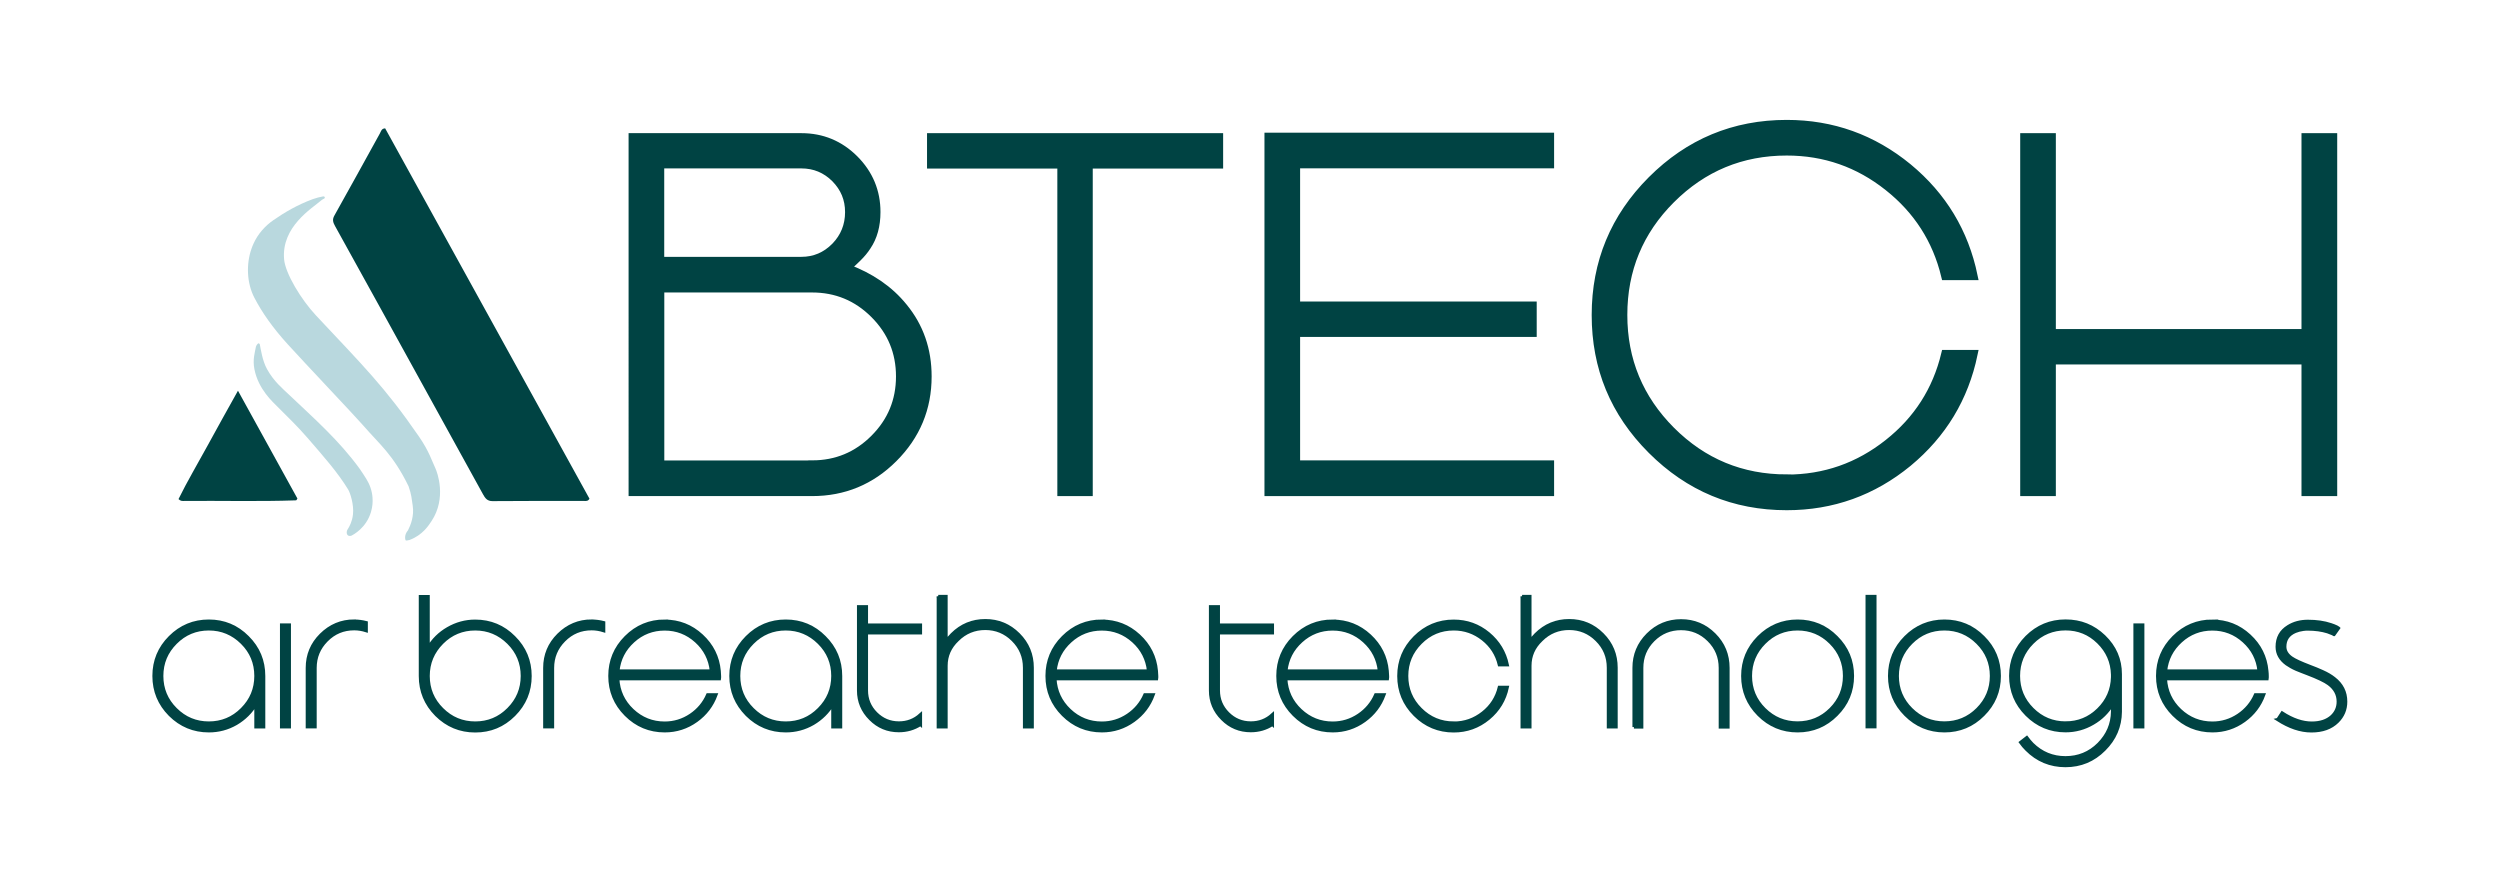 <?xml version="1.0" encoding="UTF-8"?> <svg xmlns="http://www.w3.org/2000/svg" id="Layer_1" data-name="Layer 1" version="1.1" viewBox="0 0 320.58 114.1"><defs><style> .cls-1 { fill: #004343; } .cls-1, .cls-2 { stroke-width: 0px; } .cls-3 { stroke-width: 1.07px; } .cls-3, .cls-4 { fill: none; stroke: #004343; stroke-miterlimit: 10; } .cls-2 { fill: #b9d8de; } .cls-4 { stroke-width: .4px; } </style></defs><path class="cls-1" d="M32.81,90.29c-.63,1.04-1.47,1.87-2.52,2.49-1.09.63-2.26.94-3.51.94-1.94,0-3.6-.69-4.98-2.06-1.37-1.38-2.06-3.04-2.06-4.98s.69-3.6,2.06-4.97c1.38-1.38,3.04-2.07,4.98-2.07s3.6.69,4.97,2.07c1.38,1.37,2.07,3.03,2.07,4.97v6.53h-1.01v-2.93ZM32.81,86.68c0-1.67-.59-3.09-1.77-4.26s-2.6-1.77-4.26-1.77-3.09.59-4.26,1.77c-1.18,1.18-1.77,2.6-1.77,4.26s.59,3.09,1.77,4.26c1.18,1.18,2.6,1.77,4.26,1.77s3.09-.59,4.26-1.77c1.18-1.18,1.77-2.6,1.77-4.26"></path><path class="cls-4" d="M32.81,90.29c-.63,1.04-1.47,1.87-2.52,2.49-1.09.63-2.26.94-3.51.94-1.94,0-3.6-.69-4.98-2.06-1.37-1.38-2.06-3.04-2.06-4.98s.69-3.6,2.06-4.97c1.38-1.38,3.04-2.07,4.98-2.07s3.6.69,4.97,2.07c1.38,1.37,2.07,3.03,2.07,4.97v6.53h-1.01v-2.93ZM32.81,86.68c0-1.67-.59-3.09-1.77-4.26s-2.6-1.77-4.26-1.77-3.09.59-4.26,1.77c-1.18,1.18-1.77,2.6-1.77,4.26s.59,3.09,1.77,4.26c1.18,1.18,2.6,1.77,4.26,1.77s3.09-.59,4.26-1.77c1.18-1.18,1.77-2.6,1.77-4.26Z"></path><rect class="cls-1" x="36.1" y="80.14" width="1.01" height="13.07"></rect><rect class="cls-4" x="36.1" y="80.14" width="1.01" height="13.07"></rect><path class="cls-1" d="M45.42,79.64c.52,0,1.04.07,1.55.2v1.04c-.51-.16-1.02-.25-1.55-.25-1.39,0-2.57.49-3.54,1.47-.98.98-1.47,2.17-1.47,3.55v7.55h-1.01v-7.55c0-1.66.59-3.08,1.77-4.25s2.6-1.77,4.25-1.77"></path><path class="cls-4" d="M45.42,79.64c.52,0,1.04.07,1.55.2v1.04c-.51-.16-1.02-.25-1.55-.25-1.39,0-2.57.49-3.54,1.47-.98.98-1.47,2.17-1.47,3.55v7.55h-1.01v-7.55c0-1.66.59-3.08,1.77-4.25s2.6-1.77,4.25-1.77Z"></path><path class="cls-1" d="M54.91,83.08c.62-1.04,1.46-1.87,2.52-2.48,1.09-.63,2.26-.95,3.51-.95,1.94,0,3.6.69,4.97,2.07,1.38,1.37,2.07,3.03,2.07,4.97s-.69,3.6-2.07,4.98-3.03,2.06-4.97,2.06-3.6-.69-4.98-2.06c-1.37-1.38-2.06-3.04-2.06-4.98v-10.19h1.01v6.59ZM54.91,86.68c0,1.67.59,3.09,1.77,4.26,1.18,1.18,2.6,1.77,4.26,1.77s3.09-.59,4.26-1.77c1.18-1.18,1.77-2.6,1.77-4.26s-.59-3.09-1.77-4.26-2.6-1.77-4.26-1.77-3.09.59-4.26,1.77-1.77,2.6-1.77,4.26"></path><path class="cls-4" d="M54.91,83.08c.62-1.04,1.46-1.87,2.52-2.48,1.09-.63,2.26-.95,3.51-.95,1.94,0,3.6.69,4.97,2.07,1.38,1.37,2.07,3.03,2.07,4.97s-.69,3.6-2.07,4.98-3.03,2.06-4.97,2.06-3.6-.69-4.98-2.06c-1.37-1.38-2.06-3.04-2.06-4.98v-10.19h1.01v6.59ZM54.91,86.68c0,1.67.59,3.09,1.77,4.26,1.18,1.18,2.6,1.77,4.26,1.77s3.09-.59,4.26-1.77c1.18-1.18,1.77-2.6,1.77-4.26s-.59-3.09-1.77-4.26-2.6-1.77-4.26-1.77-3.09.59-4.26,1.77-1.77,2.6-1.77,4.26Z"></path><path class="cls-1" d="M75.87,79.64c.52,0,1.04.07,1.55.2v1.04c-.51-.16-1.02-.25-1.55-.25-1.39,0-2.57.49-3.54,1.47-.98.98-1.47,2.17-1.47,3.55v7.55h-1.01v-7.55c0-1.66.59-3.08,1.77-4.25s2.6-1.77,4.25-1.77"></path><path class="cls-4" d="M75.87,79.64c.52,0,1.04.07,1.55.2v1.04c-.51-.16-1.02-.25-1.55-.25-1.39,0-2.57.49-3.54,1.47-.98.98-1.47,2.17-1.47,3.55v7.55h-1.01v-7.55c0-1.66.59-3.08,1.77-4.25s2.6-1.77,4.25-1.77Z"></path><path class="cls-1" d="M85.23,79.65c1.82,0,3.41.62,4.75,1.86,1.33,1.23,2.09,2.74,2.25,4.53.02.25.04.47.04.65v.18s-.02.17-.02.17h-13.03c.09,1.59.71,2.93,1.87,4.03,1.17,1.1,2.55,1.65,4.14,1.65,1.21,0,2.33-.34,3.34-1.02.98-.66,1.71-1.53,2.18-2.61h1.07c-.5,1.37-1.34,2.47-2.52,3.32-1.21.87-2.57,1.31-4.06,1.31-1.94,0-3.6-.69-4.98-2.07-1.37-1.37-2.06-3.03-2.06-4.97s.69-3.6,2.06-4.97c1.38-1.38,3.04-2.07,4.98-2.07M91.22,86.04c-.17-1.52-.81-2.79-1.95-3.82-1.15-1.04-2.5-1.56-4.04-1.56s-2.9.52-4.04,1.56c-1.14,1.03-1.79,2.3-1.95,3.82h11.98Z"></path><path class="cls-4" d="M85.23,79.65c1.82,0,3.41.62,4.75,1.86,1.33,1.23,2.09,2.74,2.25,4.53.02.25.04.47.04.65v.18s-.02.17-.02.17h-13.03c.09,1.59.71,2.93,1.87,4.03,1.17,1.1,2.55,1.65,4.14,1.65,1.21,0,2.33-.34,3.34-1.02.98-.66,1.71-1.53,2.18-2.61h1.07c-.5,1.37-1.34,2.47-2.52,3.32-1.21.87-2.57,1.31-4.06,1.31-1.94,0-3.6-.69-4.98-2.07-1.37-1.37-2.06-3.03-2.06-4.97s.69-3.6,2.06-4.97c1.38-1.38,3.04-2.07,4.98-2.07ZM91.22,86.04c-.17-1.52-.81-2.79-1.95-3.82-1.15-1.04-2.5-1.56-4.04-1.56s-2.9.52-4.04,1.56c-1.14,1.03-1.79,2.3-1.95,3.82h11.98Z"></path><path class="cls-1" d="M106.79,90.29c-.63,1.04-1.47,1.87-2.52,2.49-1.09.63-2.26.94-3.51.94-1.94,0-3.6-.69-4.98-2.06-1.37-1.38-2.06-3.04-2.06-4.98s.69-3.6,2.06-4.97c1.38-1.38,3.04-2.07,4.98-2.07s3.6.69,4.97,2.07c1.38,1.37,2.07,3.03,2.07,4.97v6.53h-1.01v-2.93ZM106.79,86.68c0-1.67-.59-3.09-1.77-4.26s-2.6-1.77-4.26-1.77-3.09.59-4.26,1.77c-1.18,1.18-1.77,2.6-1.77,4.26s.59,3.09,1.77,4.26c1.18,1.18,2.6,1.77,4.26,1.77s3.09-.59,4.26-1.77c1.18-1.18,1.77-2.6,1.77-4.26"></path><path class="cls-4" d="M106.79,90.29c-.63,1.04-1.47,1.87-2.52,2.49-1.09.63-2.26.94-3.51.94-1.94,0-3.6-.69-4.98-2.06-1.37-1.38-2.06-3.04-2.06-4.98s.69-3.6,2.06-4.97c1.38-1.38,3.04-2.07,4.98-2.07s3.6.69,4.97,2.07c1.38,1.37,2.07,3.03,2.07,4.97v6.53h-1.01v-2.93ZM106.79,86.68c0-1.67-.59-3.09-1.77-4.26s-2.6-1.77-4.26-1.77-3.09.59-4.26,1.77c-1.18,1.18-1.77,2.6-1.77,4.26s.59,3.09,1.77,4.26c1.18,1.18,2.6,1.77,4.26,1.77s3.09-.59,4.26-1.77c1.18-1.18,1.77-2.6,1.77-4.26Z"></path><path class="cls-1" d="M118.03,92.9c-.82.53-1.74.8-2.77.8-1.42,0-2.64-.5-3.64-1.51-1.02-1.01-1.53-2.23-1.53-3.65v-10.74h1.02v2.35h6.93v1.01h-6.93v7.38c0,1.15.41,2.13,1.22,2.94.81.81,1.79,1.22,2.94,1.22,1.07,0,1.99-.35,2.77-1.06v1.27Z"></path><path class="cls-4" d="M118.03,92.9c-.82.53-1.74.8-2.77.8-1.42,0-2.64-.5-3.64-1.51-1.02-1.01-1.53-2.23-1.53-3.65v-10.74h1.02v2.35h6.93v1.01h-6.93v7.38c0,1.15.41,2.13,1.22,2.94.81.81,1.79,1.22,2.94,1.22,1.07,0,1.99-.35,2.77-1.06v1.27Z"></path><path class="cls-1" d="M120.31,76.48h1.01v5.78c.22-.32.47-.62.76-.91,1.18-1.18,2.61-1.77,4.27-1.77s3.08.59,4.26,1.77c1.18,1.18,1.76,2.61,1.76,4.27v7.59h-1v-7.59c0-1.39-.49-2.58-1.48-3.56-.98-.98-2.17-1.47-3.55-1.47s-2.58.49-3.56,1.47c-.98.93-1.46,2.03-1.46,3.32v7.81h0v.02h-1.01v-16.74Z"></path><path class="cls-4" d="M120.31,76.48h1.01v5.78c.22-.32.47-.62.76-.91,1.18-1.18,2.61-1.77,4.27-1.77s3.08.59,4.26,1.77c1.18,1.18,1.76,2.61,1.76,4.27v7.59h-1v-7.59c0-1.39-.49-2.58-1.48-3.56-.98-.98-2.17-1.47-3.55-1.47s-2.58.49-3.56,1.47c-.98.93-1.46,2.03-1.46,3.32v7.81h0v.02h-1.01v-16.74Z"></path><path class="cls-1" d="M141.29,79.65c1.82,0,3.41.62,4.75,1.86,1.33,1.23,2.09,2.74,2.25,4.53.02.25.04.47.04.65v.18s-.02.17-.02.17h-13.03c.09,1.59.71,2.93,1.87,4.03,1.16,1.1,2.55,1.65,4.14,1.65,1.21,0,2.33-.34,3.34-1.02.98-.66,1.71-1.53,2.18-2.61h1.07c-.5,1.37-1.34,2.47-2.52,3.32-1.21.87-2.57,1.31-4.06,1.31-1.94,0-3.6-.69-4.98-2.07-1.37-1.37-2.06-3.03-2.06-4.97s.69-3.6,2.06-4.97c1.38-1.38,3.04-2.07,4.98-2.07M147.28,86.04c-.17-1.52-.81-2.79-1.95-3.82-1.15-1.04-2.5-1.56-4.04-1.56s-2.9.52-4.04,1.56c-1.14,1.03-1.79,2.3-1.95,3.82h11.98Z"></path><path class="cls-4" d="M141.29,79.65c1.82,0,3.41.62,4.75,1.86,1.33,1.23,2.09,2.74,2.25,4.53.02.25.04.47.04.65v.18s-.02.17-.02.17h-13.03c.09,1.59.71,2.93,1.87,4.03,1.16,1.1,2.55,1.65,4.14,1.65,1.21,0,2.33-.34,3.34-1.02.98-.66,1.71-1.53,2.18-2.61h1.07c-.5,1.37-1.34,2.47-2.52,3.32-1.21.87-2.57,1.31-4.06,1.31-1.94,0-3.6-.69-4.98-2.07-1.37-1.37-2.06-3.03-2.06-4.97s.69-3.6,2.06-4.97c1.38-1.38,3.04-2.07,4.98-2.07ZM147.28,86.04c-.17-1.52-.81-2.79-1.95-3.82-1.15-1.04-2.5-1.56-4.04-1.56s-2.9.52-4.04,1.56c-1.14,1.03-1.79,2.3-1.95,3.82h11.98Z"></path><path class="cls-1" d="M163.16,92.9c-.82.53-1.74.8-2.77.8-1.42,0-2.64-.5-3.64-1.51-1.02-1.01-1.53-2.23-1.53-3.65v-10.74h1.02v2.35h6.93v1.01h-6.93v7.38c0,1.15.41,2.13,1.22,2.94.81.81,1.79,1.22,2.94,1.22,1.07,0,1.99-.35,2.77-1.06v1.27Z"></path><path class="cls-4" d="M163.16,92.9c-.82.53-1.74.8-2.77.8-1.42,0-2.64-.5-3.64-1.51-1.02-1.01-1.53-2.23-1.53-3.65v-10.74h1.02v2.35h6.93v1.01h-6.93v7.38c0,1.15.41,2.13,1.22,2.94.81.81,1.79,1.22,2.94,1.22,1.07,0,1.99-.35,2.77-1.06v1.27Z"></path><path class="cls-1" d="M170.89,79.65c1.82,0,3.41.62,4.75,1.86,1.33,1.23,2.09,2.74,2.25,4.53.02.25.04.47.04.65v.18s-.02.17-.02.17h-13.03c.09,1.59.71,2.93,1.87,4.03,1.17,1.1,2.55,1.65,4.14,1.65,1.21,0,2.33-.34,3.34-1.02.98-.66,1.71-1.53,2.18-2.61h1.07c-.5,1.37-1.34,2.47-2.52,3.32-1.21.87-2.57,1.31-4.06,1.31-1.94,0-3.6-.69-4.98-2.07-1.37-1.37-2.06-3.03-2.06-4.97s.69-3.6,2.06-4.97c1.38-1.38,3.04-2.07,4.98-2.07M176.88,86.04c-.17-1.52-.81-2.79-1.95-3.82-1.15-1.04-2.5-1.56-4.04-1.56s-2.9.52-4.04,1.56c-1.14,1.03-1.79,2.3-1.95,3.82h11.98Z"></path><path class="cls-4" d="M170.89,79.65c1.82,0,3.41.62,4.75,1.86,1.33,1.23,2.09,2.74,2.25,4.53.02.25.04.47.04.65v.18s-.02.17-.02.17h-13.03c.09,1.59.71,2.93,1.87,4.03,1.17,1.1,2.55,1.65,4.14,1.65,1.21,0,2.33-.34,3.34-1.02.98-.66,1.71-1.53,2.18-2.61h1.07c-.5,1.37-1.34,2.47-2.52,3.32-1.21.87-2.57,1.31-4.06,1.31-1.94,0-3.6-.69-4.98-2.07-1.37-1.37-2.06-3.03-2.06-4.97s.69-3.6,2.06-4.97c1.38-1.38,3.04-2.07,4.98-2.07ZM176.88,86.04c-.17-1.52-.81-2.79-1.95-3.82-1.15-1.04-2.5-1.56-4.04-1.56s-2.9.52-4.04,1.56c-1.14,1.03-1.79,2.3-1.95,3.82h11.98Z"></path><path class="cls-1" d="M186.42,92.72c1.4,0,2.64-.44,3.74-1.31,1.08-.85,1.78-1.95,2.1-3.28h1.03c-.34,1.61-1.14,2.94-2.42,4-1.3,1.07-2.79,1.6-4.46,1.6-1.94,0-3.6-.69-4.98-2.07-1.37-1.37-2.06-3.03-2.06-4.97s.69-3.6,2.06-4.97,3.04-2.07,4.98-2.07c1.68,0,3.17.53,4.46,1.6,1.27,1.06,2.08,2.39,2.42,4h-1.03c-.32-1.34-1.02-2.43-2.1-3.29-1.1-.87-2.35-1.31-3.74-1.31-1.67,0-3.09.59-4.26,1.77-1.18,1.18-1.77,2.6-1.77,4.26s.59,3.09,1.77,4.26c1.18,1.18,2.6,1.77,4.26,1.77"></path><path class="cls-4" d="M186.42,92.72c1.4,0,2.64-.44,3.74-1.31,1.08-.85,1.78-1.95,2.1-3.28h1.03c-.34,1.61-1.14,2.94-2.42,4-1.3,1.07-2.79,1.6-4.46,1.6-1.94,0-3.6-.69-4.98-2.07-1.37-1.37-2.06-3.03-2.06-4.97s.69-3.6,2.06-4.97,3.04-2.07,4.98-2.07c1.68,0,3.17.53,4.46,1.6,1.27,1.06,2.08,2.39,2.42,4h-1.03c-.32-1.34-1.02-2.43-2.1-3.29-1.1-.87-2.35-1.31-3.74-1.31-1.67,0-3.09.59-4.26,1.77-1.18,1.18-1.77,2.6-1.77,4.26s.59,3.09,1.77,4.26c1.18,1.18,2.6,1.77,4.26,1.77Z"></path><path class="cls-1" d="M195.18,76.48h1.01v5.78c.22-.32.47-.62.76-.91,1.18-1.18,2.61-1.77,4.27-1.77s3.08.59,4.26,1.77c1.18,1.18,1.76,2.61,1.76,4.27v7.59h-1v-7.59c0-1.39-.49-2.58-1.48-3.56-.98-.98-2.17-1.47-3.55-1.47s-2.58.49-3.56,1.47c-.98.93-1.46,2.03-1.46,3.32v7.81h0v.02h-1.01v-16.74Z"></path><path class="cls-4" d="M195.18,76.48h1.01v5.78c.22-.32.47-.62.76-.91,1.18-1.18,2.61-1.77,4.27-1.77s3.08.59,4.26,1.77c1.18,1.18,1.76,2.61,1.76,4.27v7.59h-1v-7.59c0-1.39-.49-2.58-1.48-3.56-.98-.98-2.17-1.47-3.55-1.47s-2.58.49-3.56,1.47c-.98.93-1.46,2.03-1.46,3.32v7.81h0v.02h-1.01v-16.74Z"></path><path class="cls-1" d="M209.53,93.23v-7.59c0-1.67.59-3.09,1.77-4.27,1.18-1.18,2.61-1.77,4.27-1.77s3.08.59,4.26,1.77c1.18,1.18,1.76,2.61,1.76,4.27v7.59h-1v-7.59c0-1.39-.49-2.58-1.48-3.56-.98-.98-2.17-1.47-3.55-1.47s-2.58.49-3.56,1.47-1.47,2.17-1.47,3.56v7.59h-1.01Z"></path><path class="cls-4" d="M209.53,93.23v-7.59c0-1.67.59-3.09,1.77-4.27,1.18-1.18,2.61-1.77,4.27-1.77s3.08.59,4.26,1.77c1.18,1.18,1.76,2.61,1.76,4.27v7.59h-1v-7.59c0-1.39-.49-2.58-1.48-3.56-.98-.98-2.17-1.47-3.55-1.47s-2.58.49-3.56,1.47-1.47,2.17-1.47,3.56v7.59h-1.01Z"></path><path class="cls-1" d="M225.53,91.65c-1.37-1.37-2.06-3.03-2.06-4.97s.69-3.6,2.06-4.97,3.04-2.07,4.98-2.07,3.6.69,4.97,2.07c1.38,1.37,2.07,3.03,2.07,4.97s-.69,3.6-2.07,4.97c-1.37,1.38-3.03,2.07-4.97,2.07s-3.6-.69-4.98-2.07M226.24,82.42c-1.18,1.18-1.77,2.6-1.77,4.26s.59,3.09,1.77,4.26,2.6,1.76,4.26,1.76,3.09-.59,4.26-1.76c1.18-1.18,1.76-2.6,1.76-4.26s-.59-3.09-1.76-4.26c-1.18-1.18-2.6-1.77-4.26-1.77s-3.09.59-4.26,1.77"></path><path class="cls-4" d="M225.53,91.65c-1.37-1.37-2.06-3.03-2.06-4.97s.69-3.6,2.06-4.97,3.04-2.07,4.98-2.07,3.6.69,4.97,2.07c1.38,1.37,2.07,3.03,2.07,4.97s-.69,3.6-2.07,4.97c-1.37,1.38-3.03,2.07-4.97,2.07s-3.6-.69-4.98-2.07ZM226.24,82.42c-1.18,1.18-1.77,2.6-1.77,4.26s.59,3.09,1.77,4.26,2.6,1.76,4.26,1.76,3.09-.59,4.26-1.76c1.18-1.18,1.76-2.6,1.76-4.26s-.59-3.09-1.76-4.26c-1.18-1.18-2.6-1.77-4.26-1.77s-3.09.59-4.26,1.77Z"></path><rect class="cls-1" x="239.42" y="76.48" width="1.01" height="16.72"></rect><rect class="cls-4" x="239.42" y="76.48" width="1.01" height="16.72"></rect><path class="cls-1" d="M244.36,91.65c-1.37-1.37-2.06-3.03-2.06-4.97s.69-3.6,2.06-4.97,3.04-2.07,4.98-2.07,3.6.69,4.97,2.07c1.38,1.37,2.07,3.03,2.07,4.97s-.69,3.6-2.07,4.97c-1.37,1.38-3.03,2.07-4.97,2.07s-3.6-.69-4.98-2.07M245.07,82.42c-1.18,1.18-1.77,2.6-1.77,4.26s.59,3.09,1.77,4.26,2.6,1.76,4.26,1.76,3.09-.59,4.26-1.76c1.18-1.18,1.77-2.6,1.77-4.26s-.59-3.09-1.77-4.26c-1.18-1.18-2.6-1.77-4.26-1.77s-3.09.59-4.26,1.77"></path><path class="cls-4" d="M244.36,91.65c-1.37-1.37-2.06-3.03-2.06-4.97s.69-3.6,2.06-4.97,3.04-2.07,4.98-2.07,3.6.69,4.97,2.07c1.38,1.37,2.07,3.03,2.07,4.97s-.69,3.6-2.07,4.97c-1.37,1.38-3.03,2.07-4.97,2.07s-3.6-.69-4.98-2.07ZM245.07,82.42c-1.18,1.18-1.77,2.6-1.77,4.26s.59,3.09,1.77,4.26,2.6,1.76,4.26,1.76,3.09-.59,4.26-1.76c1.18-1.18,1.77-2.6,1.77-4.26s-.59-3.09-1.77-4.26c-1.18-1.18-2.6-1.77-4.26-1.77s-3.09.59-4.26,1.77Z"></path><path class="cls-1" d="M271.9,91.28c-.02,1.87-.71,3.48-2.07,4.83-1.37,1.38-3.03,2.07-4.97,2.07s-3.61-.69-4.98-2.07c-.29-.29-.55-.59-.78-.91l.8-.62c.2.27.43.55.7.83,1.18,1.16,2.6,1.75,4.26,1.75s3.09-.58,4.26-1.75c1.16-1.17,1.75-2.55,1.77-4.17v-.95c-.63,1.04-1.47,1.87-2.52,2.47-1.08.63-2.25.95-3.5.95-1.94,0-3.6-.69-4.98-2.07-1.37-1.37-2.06-3.03-2.06-4.97s.69-3.6,2.06-4.98c1.38-1.37,3.04-2.06,4.98-2.06s3.56.66,4.94,1.98c1.39,1.34,2.09,2.95,2.09,4.84v4.82ZM264.87,92.7c1.63,0,3.04-.57,4.21-1.72,1.16-1.14,1.77-2.52,1.81-4.15v-.32c-.04-1.63-.65-3.01-1.81-4.15-1.17-1.15-2.57-1.72-4.21-1.72s-3.09.59-4.26,1.77c-1.18,1.18-1.77,2.6-1.77,4.26s.59,3.08,1.77,4.26c1.18,1.18,2.6,1.77,4.26,1.77"></path><path class="cls-4" d="M271.9,91.28c-.02,1.87-.71,3.48-2.07,4.83-1.37,1.38-3.03,2.07-4.97,2.07s-3.61-.69-4.98-2.07c-.29-.29-.55-.59-.78-.91l.8-.62c.2.27.43.55.7.83,1.18,1.16,2.6,1.75,4.26,1.75s3.09-.58,4.26-1.75c1.16-1.17,1.75-2.55,1.77-4.17v-.95c-.63,1.04-1.47,1.87-2.52,2.47-1.08.63-2.25.95-3.5.95-1.94,0-3.6-.69-4.98-2.07-1.37-1.37-2.06-3.03-2.06-4.97s.69-3.6,2.06-4.98c1.38-1.37,3.04-2.06,4.98-2.06s3.56.66,4.94,1.98c1.39,1.34,2.09,2.95,2.09,4.84v4.82ZM264.87,92.7c1.63,0,3.04-.57,4.21-1.72,1.16-1.14,1.77-2.52,1.81-4.15v-.32c-.04-1.63-.65-3.01-1.81-4.15-1.17-1.15-2.57-1.72-4.21-1.72s-3.09.59-4.26,1.77c-1.18,1.18-1.77,2.6-1.77,4.26s.59,3.08,1.77,4.26c1.18,1.18,2.6,1.77,4.26,1.77Z"></path><rect class="cls-1" x="273.77" y="80.14" width="1.01" height="13.07"></rect><rect class="cls-4" x="273.77" y="80.14" width="1.01" height="13.07"></rect><path class="cls-1" d="M283.69,79.65c1.82,0,3.41.62,4.75,1.86,1.34,1.23,2.09,2.74,2.25,4.53.03.25.04.47.04.65v.18s-.02.17-.02.17h-13.03c.09,1.59.71,2.93,1.87,4.03,1.17,1.1,2.55,1.65,4.15,1.65,1.21,0,2.33-.34,3.34-1.02.98-.66,1.71-1.53,2.18-2.61h1.07c-.5,1.37-1.34,2.47-2.52,3.32-1.21.87-2.57,1.31-4.06,1.31-1.94,0-3.6-.69-4.98-2.07-1.37-1.37-2.06-3.03-2.06-4.97s.69-3.6,2.06-4.97c1.38-1.38,3.04-2.07,4.98-2.07M289.68,86.04c-.16-1.52-.81-2.79-1.95-3.82-1.15-1.04-2.5-1.56-4.04-1.56s-2.9.52-4.04,1.56c-1.14,1.03-1.79,2.3-1.95,3.82h11.98Z"></path><path class="cls-4" d="M283.69,79.65c1.82,0,3.41.62,4.75,1.86,1.34,1.23,2.09,2.74,2.25,4.53.03.25.04.47.04.65v.18s-.02.17-.02.17h-13.03c.09,1.59.71,2.93,1.87,4.03,1.17,1.1,2.55,1.65,4.15,1.65,1.21,0,2.33-.34,3.34-1.02.98-.66,1.71-1.53,2.18-2.61h1.07c-.5,1.37-1.34,2.47-2.52,3.32-1.21.87-2.57,1.31-4.06,1.31-1.94,0-3.6-.69-4.98-2.07-1.37-1.37-2.06-3.03-2.06-4.97s.69-3.6,2.06-4.97c1.38-1.38,3.04-2.07,4.98-2.07ZM289.68,86.04c-.16-1.52-.81-2.79-1.95-3.82-1.15-1.04-2.5-1.56-4.04-1.56s-2.9.52-4.04,1.56c-1.14,1.03-1.79,2.3-1.95,3.82h11.98Z"></path><path class="cls-1" d="M292.09,92.26l.55-.84c1.34.87,2.61,1.3,3.8,1.3,1.1,0,1.96-.29,2.58-.86.54-.51.81-1.14.81-1.89,0-.92-.41-1.68-1.22-2.28-.49-.36-1.41-.8-2.75-1.31l-.7-.27c-.26-.1-.49-.2-.7-.28-.5-.22-.91-.46-1.24-.69-.81-.59-1.22-1.32-1.22-2.2,0-1.15.47-2.01,1.43-2.6.72-.45,1.56-.67,2.52-.67,1.1,0,2.08.14,2.94.43.27.09.52.18.74.29.07.04.13.07.18.11.02.01.04.02.05.03l.02.02h0l-.58.82h-.01s-.03-.02-.05-.03c-.04-.02-.09-.05-.15-.08-.18-.08-.39-.16-.62-.24-.74-.23-1.59-.35-2.54-.35h-.21c-.12.01-.25.03-.38.04-.37.05-.7.14-1,.26-.9.38-1.35,1.03-1.35,1.96,0,.55.28,1.03.85,1.43.41.29,1.2.65,2.35,1.09l.41.16.41.16c.3.12.58.24.81.35.6.27,1.09.56,1.48.87,1,.77,1.5,1.76,1.5,2.98,0,1.01-.36,1.86-1.07,2.56-.81.8-1.92,1.2-3.33,1.2s-2.83-.49-4.35-1.46"></path><path class="cls-4" d="M292.09,92.26l.55-.84c1.34.87,2.61,1.3,3.8,1.3,1.1,0,1.96-.29,2.58-.86.54-.51.81-1.14.81-1.89,0-.92-.41-1.68-1.22-2.28-.49-.36-1.41-.8-2.75-1.31l-.7-.27c-.26-.1-.49-.2-.7-.28-.5-.22-.91-.46-1.24-.69-.81-.59-1.22-1.32-1.22-2.2,0-1.15.47-2.01,1.43-2.6.72-.45,1.56-.67,2.52-.67,1.1,0,2.08.14,2.94.43.27.09.52.18.74.29.07.04.13.07.18.11.02.01.04.02.05.03l.02.02h0l-.58.82h-.01s-.03-.02-.05-.03c-.04-.02-.09-.05-.15-.08-.18-.08-.39-.16-.62-.24-.74-.23-1.59-.35-2.54-.35h-.21c-.12.01-.25.03-.38.04-.37.05-.7.14-1,.26-.9.38-1.35,1.03-1.35,1.96,0,.55.28,1.03.85,1.43.41.29,1.2.65,2.35,1.09l.41.16.41.16c.3.12.58.24.81.35.6.27,1.09.56,1.48.87,1,.77,1.5,1.76,1.5,2.98,0,1.01-.36,1.86-1.07,2.56-.81.8-1.92,1.2-3.33,1.2s-2.83-.49-4.35-1.46Z"></path><path class="cls-1" d="M108.52,34.36c3.08,1.13,5.52,2.8,7.32,5.03,2.06,2.51,3.09,5.46,3.09,8.88,0,4.08-1.45,7.57-4.36,10.48-2.89,2.89-6.37,4.33-10.44,4.33h-22.99V17.61h21.62c2.65,0,4.91.94,6.78,2.8,1.89,1.89,2.83,4.15,2.83,6.78,0,1.74-.4,3.2-1.21,4.39-.3.47-.7.96-1.21,1.46l-.7.67-.73.64ZM84.64,33.47h18.12c1.7,0,3.15-.62,4.36-1.85,1.19-1.23,1.78-2.71,1.78-4.42s-.6-3.12-1.78-4.33c-1.21-1.21-2.67-1.81-4.36-1.81h-18.12v12.42ZM104.13,59.57c3.12,0,5.78-1.1,7.99-3.31s3.31-4.87,3.31-7.99-1.1-5.78-3.31-7.99c-2.21-2.21-4.87-3.31-7.99-3.31h-19.48v22.61h19.48Z"></path><path class="cls-3" d="M108.52,34.36c3.08,1.13,5.52,2.8,7.32,5.03,2.06,2.51,3.09,5.46,3.09,8.88,0,4.08-1.45,7.57-4.36,10.48-2.89,2.89-6.37,4.33-10.44,4.33h-22.99V17.61h21.62c2.65,0,4.91.94,6.78,2.8,1.89,1.89,2.83,4.15,2.83,6.78,0,1.74-.4,3.2-1.21,4.39-.3.47-.7.96-1.21,1.46l-.7.67-.73.64ZM84.64,33.47h18.12c1.7,0,3.15-.62,4.36-1.85,1.19-1.23,1.78-2.71,1.78-4.42s-.6-3.12-1.78-4.33c-1.21-1.21-2.67-1.81-4.36-1.81h-18.12v12.42ZM104.13,59.57c3.12,0,5.78-1.1,7.99-3.31s3.31-4.87,3.31-7.99-1.1-5.78-3.31-7.99c-2.21-2.21-4.87-3.31-7.99-3.31h-19.48v22.61h19.48Z"></path><polygon class="cls-1" points="156.31 17.61 156.31 21.08 139.59 21.08 139.59 63.08 136.12 63.08 136.12 21.08 119.41 21.08 119.41 17.61 156.31 17.61"></polygon><polygon class="cls-3" points="156.31 17.61 156.31 21.08 139.59 21.08 139.59 63.08 136.12 63.08 136.12 21.08 119.41 21.08 119.41 17.61 156.31 17.61"></polygon><polygon class="cls-1" points="166.18 42.67 166.18 59.57 198.75 59.57 198.75 63.08 162.68 63.08 162.68 17.55 198.75 17.55 198.75 21.05 166.18 21.05 166.18 39.2 196.52 39.2 196.52 42.67 166.18 42.67"></polygon><polygon class="cls-3" points="166.18 42.67 166.18 59.57 198.75 59.57 198.75 63.08 162.68 63.08 162.68 17.55 198.75 17.55 198.75 21.05 166.18 21.05 166.18 39.2 196.52 39.2 196.52 42.67 166.18 42.67"></polygon><path class="cls-1" d="M229.12,61.39c4.86,0,9.2-1.52,13.02-4.55,3.76-2.97,6.2-6.78,7.32-11.43h3.6c-1.17,5.6-3.97,10.24-8.4,13.91-4.52,3.71-9.7,5.57-15.54,5.57-6.75,0-12.52-2.4-17.32-7.2s-7.16-10.54-7.16-17.29,2.39-12.51,7.16-17.29c4.8-4.8,10.57-7.2,17.32-7.2,5.84,0,11.02,1.86,15.54,5.57,4.44,3.67,7.24,8.31,8.4,13.91h-3.6c-1.12-4.65-3.57-8.46-7.32-11.43-3.82-3.04-8.16-4.55-13.02-4.55-5.8,0-10.74,2.05-14.84,6.14s-6.14,9.04-6.14,14.84,2.05,10.74,6.14,14.84c4.1,4.1,9.04,6.14,14.84,6.14"></path><path class="cls-3" d="M229.12,61.39c4.86,0,9.2-1.52,13.02-4.55,3.76-2.97,6.2-6.78,7.32-11.43h3.6c-1.17,5.6-3.97,10.24-8.4,13.91-4.52,3.71-9.7,5.57-15.54,5.57-6.75,0-12.52-2.4-17.32-7.2s-7.16-10.54-7.16-17.29,2.39-12.51,7.16-17.29c4.8-4.8,10.57-7.2,17.32-7.2,5.84,0,11.02,1.86,15.54,5.57,4.44,3.67,7.24,8.31,8.4,13.91h-3.6c-1.12-4.65-3.57-8.46-7.32-11.43-3.82-3.04-8.16-4.55-13.02-4.55-5.8,0-10.74,2.05-14.84,6.14s-6.14,9.04-6.14,14.84,2.05,10.74,6.14,14.84c4.1,4.1,9.04,6.14,14.84,6.14Z"></path><polygon class="cls-1" points="299.17 17.61 299.17 63.08 295.66 63.08 295.66 46.2 263.09 46.2 263.09 63.08 259.59 63.08 259.59 17.61 263.09 17.61 263.09 42.73 295.66 42.73 295.66 17.61 299.17 17.61"></polygon><polygon class="cls-3" points="299.17 17.61 299.17 63.08 295.66 63.08 295.66 46.2 263.09 46.2 263.09 63.08 259.59 63.08 259.59 17.61 263.09 17.61 263.09 42.73 295.66 42.73 295.66 17.61 299.17 17.61"></polygon><path class="cls-1" d="M49.39,16.46c8.73,15.82,17.47,31.67,26.2,47.49-.18.33-.43.29-.66.29-3.93,0-7.85-.02-11.78.02-.68,0-.94-.38-1.22-.89-2.38-4.34-4.78-8.68-7.17-13.01-3.93-7.13-7.85-14.26-11.8-21.38-.26-.47-.37-.83-.08-1.34,1.96-3.5,3.9-7.02,5.84-10.54.14-.26.2-.62.66-.64"></path><path class="cls-1" d="M30.52,50.11c2.64,4.79,5.14,9.33,7.62,13.82-.07.11-.08.14-.1.16s-.05.07-.07.07c-4.83.17-9.65.03-14.48.08-.17,0-.34,0-.6-.24,1.13-2.3,2.46-4.53,3.7-6.81,1.25-2.3,2.53-4.58,3.92-7.08"></path><path class="cls-2" d="M41.43,25.54c-.09.04-.17.1-.24.16-1.21,1.04-5.12,3.38-4.76,7.55.16,1.82,2.18,5.16,4.09,7.2,6,6.41,8.79,9.12,13.2,15.52,1.31,1.9,1.67,3.15,2.12,4.1.22.47,1.47,3.78-.51,6.76-.36.54-1.14,1.79-2.81,2.41-.03.01-.39.09-.46.07-.12-.05-.12-.38-.1-.54.02-.15.08-.45.36-.77.34-.67.81-1.83.6-3.18-.13-.85-.14-1.35-.53-2.47-2-4.1-3.75-5.4-5.84-7.82-.93-1.08-7.42-7.92-9.67-10.4-1.95-2.15-3.28-4.07-4.26-5.95-.98-1.88-1.07-4.32-.36-6.32.04-.1.08-.21.12-.32.04-.1.08-.2.13-.3.56-1.24,1.47-2.27,2.56-3.02,1.43-.99,3.07-1.96,5.05-2.69.42-.15.92-.28,1.33-.35.08,0,.14.02.18.07.04.06.04.09-.03.2-.07.04-.12.06-.16.08"></path><path class="cls-2" d="M33.31,44.13c.14.7.34,2.13.93,3.2.87,1.58,2.01,2.51,2.83,3.29,3.2,3.04,6.4,5.84,9.05,9.49.3.42.57.86.84,1.28.46.73.75,1.56.81,2.43.04.55,0,1.17-.2,1.84-.61,2.05-2.26,2.91-2.53,3.04-.03.01-.27.08-.43-.05-.18-.15-.22-.52,0-.82.21-.33.55-.96.65-1.84.15-1.3-.37-2.82-.61-3.21-1.37-2.23-3.03-4.1-5.21-6.62-1.32-1.53-2.64-2.78-3.89-4.04-.54-.55-2.43-2.2-2.93-4.79-.24-1.24.07-2.16.2-2.88.05-.15.12-.25.17-.3.06-.07.11-.13.18-.12.07,0,.11.07.13.1"></path></svg> 